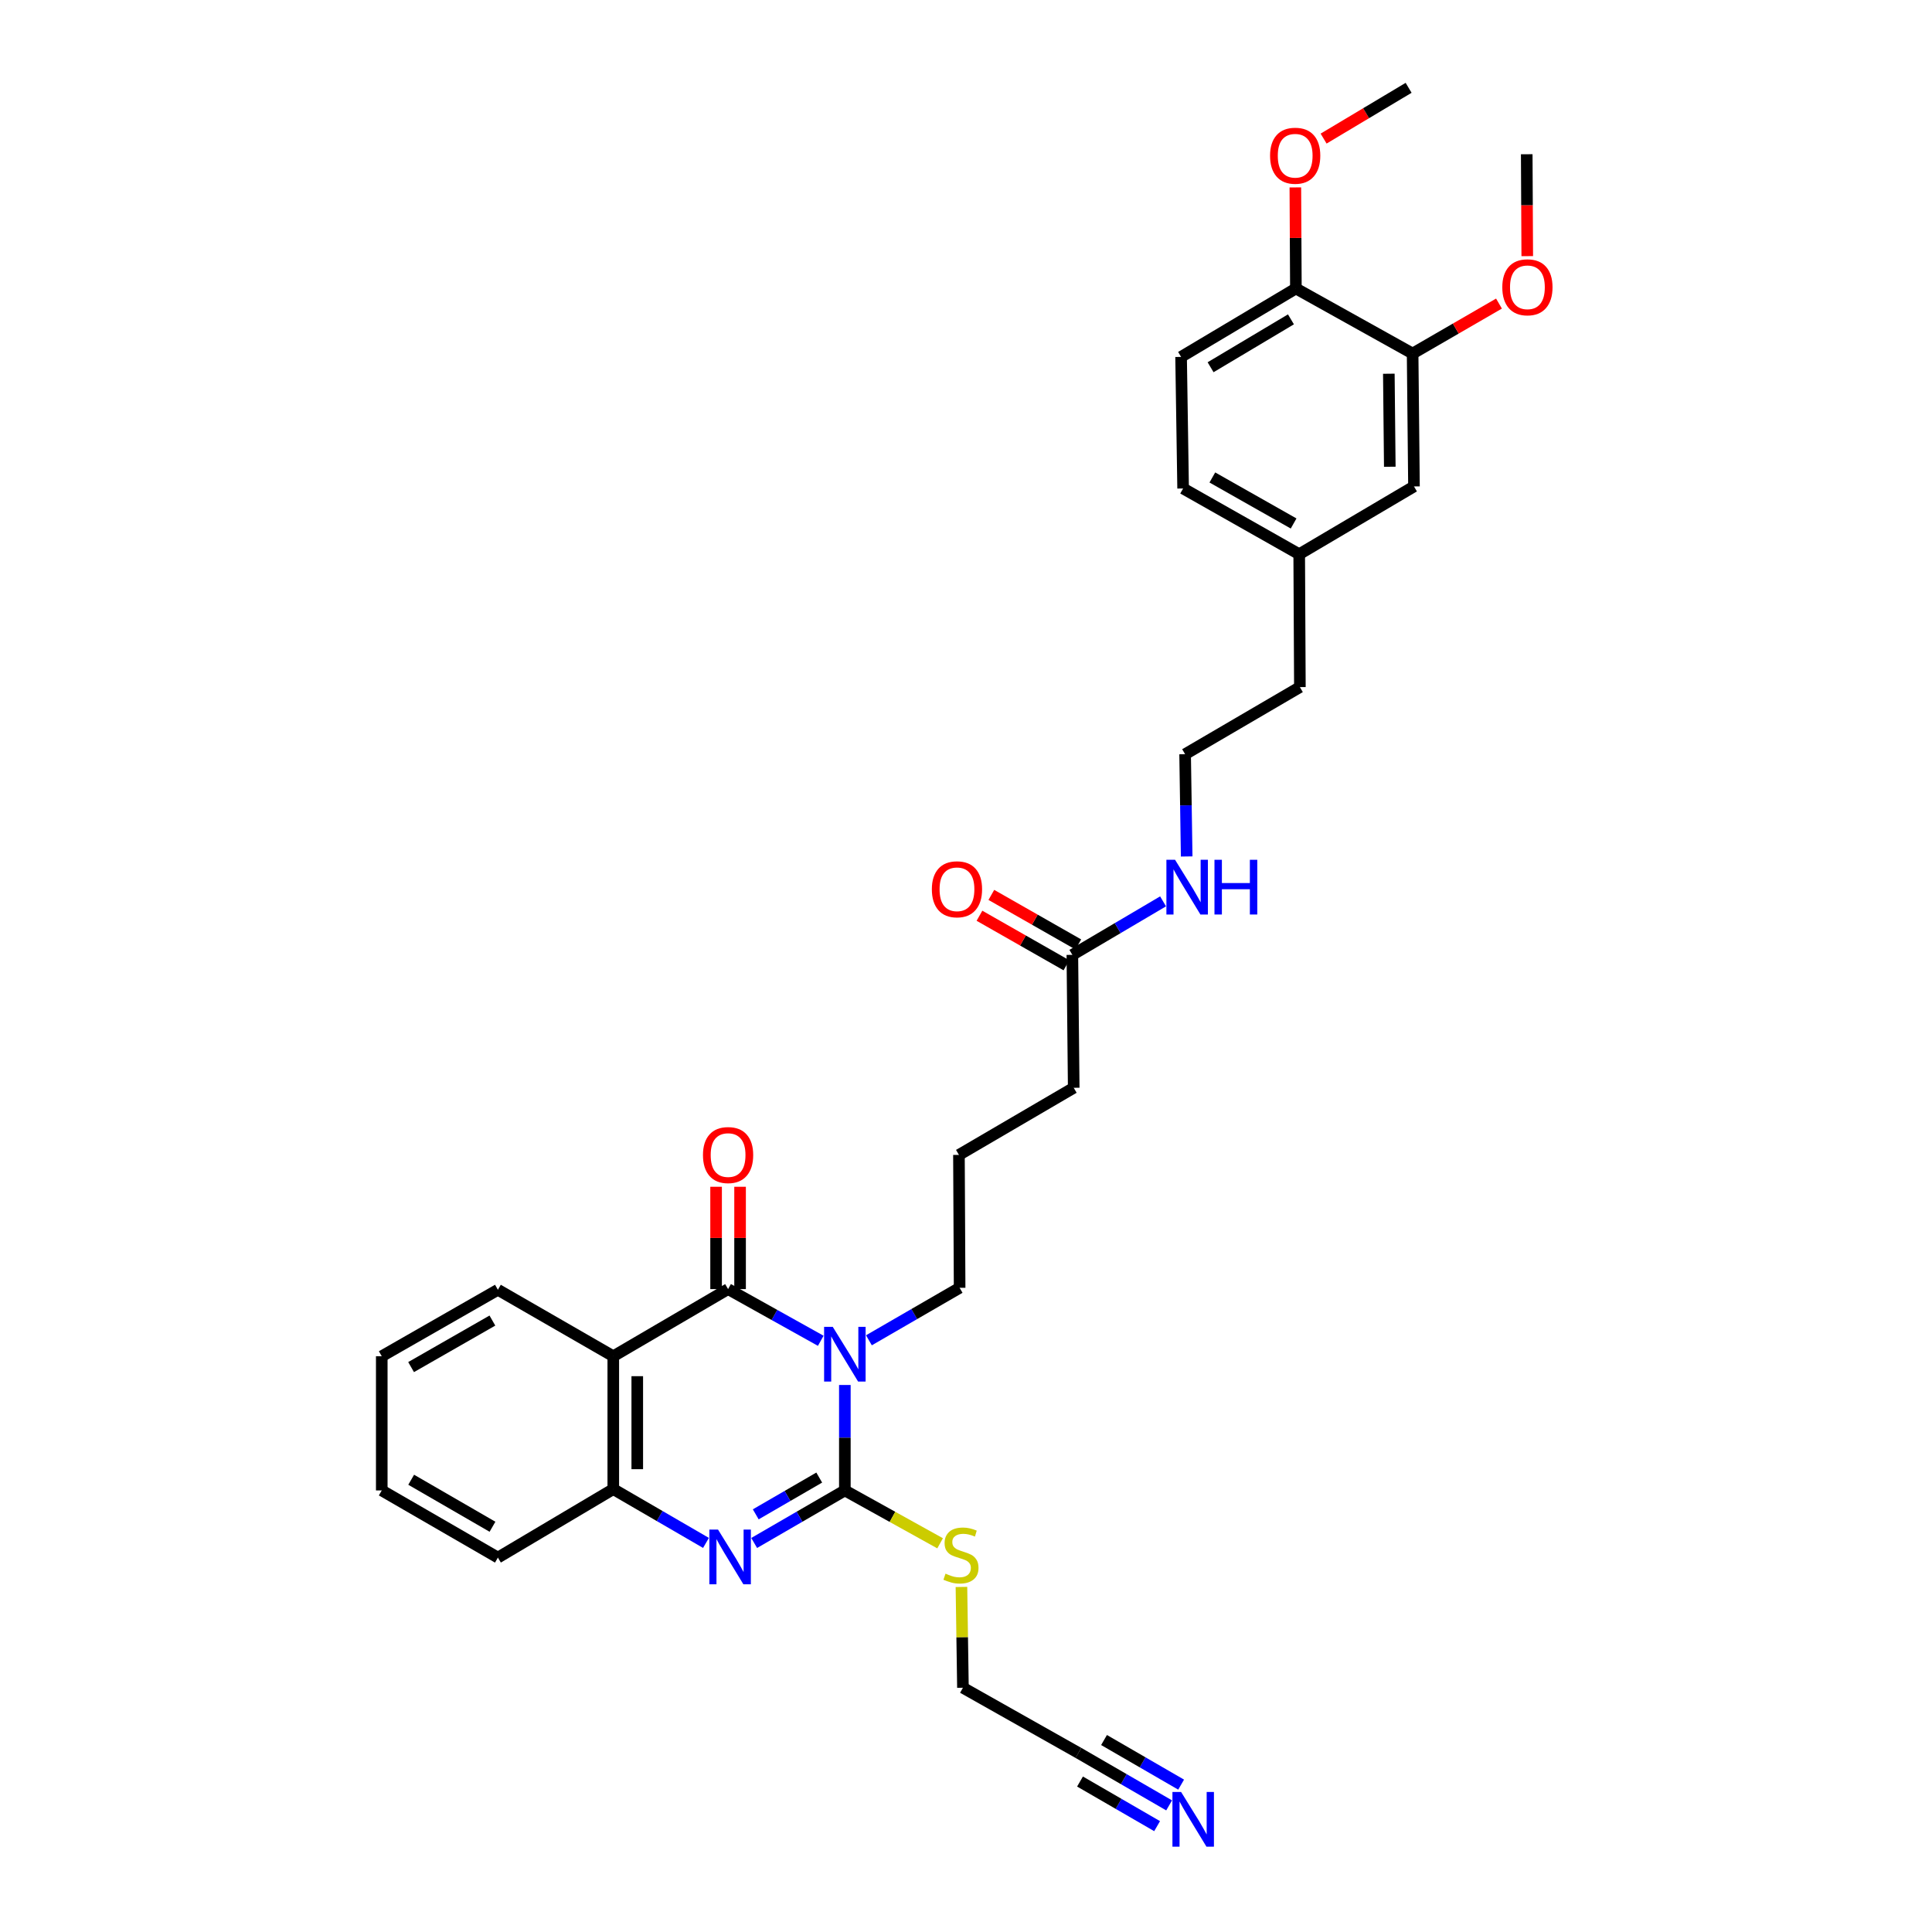 <?xml version='1.0' encoding='iso-8859-1'?>
<svg version='1.1' baseProfile='full'
              xmlns='http://www.w3.org/2000/svg'
                      xmlns:rdkit='http://www.rdkit.org/xml'
                      xmlns:xlink='http://www.w3.org/1999/xlink'
                  xml:space='preserve'
width='1000px' height='1000px' viewBox='0 0 1000 1000'>
<!-- END OF HEADER -->
<rect style='opacity:1.0;fill:#FFFFFF;stroke:none' width='1000' height='1000' x='0' y='0'> </rect>
<path class='bond-0' d='M 437.294,716.867 L 437.294,744.157' style='fill:none;fill-rule:evenodd;stroke:#0000FF;stroke-width:6px;stroke-linecap:butt;stroke-linejoin:miter;stroke-opacity:1' />
<path class='bond-0' d='M 437.294,744.157 L 437.294,771.446' style='fill:none;fill-rule:evenodd;stroke:#000000;stroke-width:6px;stroke-linecap:butt;stroke-linejoin:miter;stroke-opacity:1' />
<path class='bond-1' d='M 424.824,693.99 L 400.839,680.613' style='fill:none;fill-rule:evenodd;stroke:#0000FF;stroke-width:6px;stroke-linecap:butt;stroke-linejoin:miter;stroke-opacity:1' />
<path class='bond-1' d='M 400.839,680.613 L 376.854,667.235' style='fill:none;fill-rule:evenodd;stroke:#000000;stroke-width:6px;stroke-linecap:butt;stroke-linejoin:miter;stroke-opacity:1' />
<path class='bond-14' d='M 449.75,693.736 L 473.224,680.151' style='fill:none;fill-rule:evenodd;stroke:#0000FF;stroke-width:6px;stroke-linecap:butt;stroke-linejoin:miter;stroke-opacity:1' />
<path class='bond-14' d='M 473.224,680.151 L 496.699,666.566' style='fill:none;fill-rule:evenodd;stroke:#000000;stroke-width:6px;stroke-linecap:butt;stroke-linejoin:miter;stroke-opacity:1' />
<path class='bond-2' d='M 437.294,771.446 L 413.826,785.044' style='fill:none;fill-rule:evenodd;stroke:#000000;stroke-width:6px;stroke-linecap:butt;stroke-linejoin:miter;stroke-opacity:1' />
<path class='bond-2' d='M 413.826,785.044 L 390.359,798.641' style='fill:none;fill-rule:evenodd;stroke:#0000FF;stroke-width:6px;stroke-linecap:butt;stroke-linejoin:miter;stroke-opacity:1' />
<path class='bond-2' d='M 424.03,764.785 L 407.603,774.303' style='fill:none;fill-rule:evenodd;stroke:#000000;stroke-width:6px;stroke-linecap:butt;stroke-linejoin:miter;stroke-opacity:1' />
<path class='bond-2' d='M 407.603,774.303 L 391.175,783.821' style='fill:none;fill-rule:evenodd;stroke:#0000FF;stroke-width:6px;stroke-linecap:butt;stroke-linejoin:miter;stroke-opacity:1' />
<path class='bond-10' d='M 437.294,771.446 L 461.945,785.128' style='fill:none;fill-rule:evenodd;stroke:#000000;stroke-width:6px;stroke-linecap:butt;stroke-linejoin:miter;stroke-opacity:1' />
<path class='bond-10' d='M 461.945,785.128 L 486.597,798.81' style='fill:none;fill-rule:evenodd;stroke:#CCCC00;stroke-width:6px;stroke-linecap:butt;stroke-linejoin:miter;stroke-opacity:1' />
<path class='bond-3' d='M 376.854,667.235 L 317.435,701.993' style='fill:none;fill-rule:evenodd;stroke:#000000;stroke-width:6px;stroke-linecap:butt;stroke-linejoin:miter;stroke-opacity:1' />
<path class='bond-6' d='M 383.061,667.235 L 383.061,640.754' style='fill:none;fill-rule:evenodd;stroke:#000000;stroke-width:6px;stroke-linecap:butt;stroke-linejoin:miter;stroke-opacity:1' />
<path class='bond-6' d='M 383.061,640.754 L 383.061,614.272' style='fill:none;fill-rule:evenodd;stroke:#FF0000;stroke-width:6px;stroke-linecap:butt;stroke-linejoin:miter;stroke-opacity:1' />
<path class='bond-6' d='M 370.648,667.235 L 370.648,640.754' style='fill:none;fill-rule:evenodd;stroke:#000000;stroke-width:6px;stroke-linecap:butt;stroke-linejoin:miter;stroke-opacity:1' />
<path class='bond-6' d='M 370.648,640.754 L 370.648,614.272' style='fill:none;fill-rule:evenodd;stroke:#FF0000;stroke-width:6px;stroke-linecap:butt;stroke-linejoin:miter;stroke-opacity:1' />
<path class='bond-32' d='M 365.415,798.611 L 341.425,784.687' style='fill:none;fill-rule:evenodd;stroke:#0000FF;stroke-width:6px;stroke-linecap:butt;stroke-linejoin:miter;stroke-opacity:1' />
<path class='bond-32' d='M 341.425,784.687 L 317.435,770.763' style='fill:none;fill-rule:evenodd;stroke:#000000;stroke-width:6px;stroke-linecap:butt;stroke-linejoin:miter;stroke-opacity:1' />
<path class='bond-4' d='M 317.435,701.993 L 317.435,770.763' style='fill:none;fill-rule:evenodd;stroke:#000000;stroke-width:6px;stroke-linecap:butt;stroke-linejoin:miter;stroke-opacity:1' />
<path class='bond-4' d='M 329.849,712.309 L 329.849,760.448' style='fill:none;fill-rule:evenodd;stroke:#000000;stroke-width:6px;stroke-linecap:butt;stroke-linejoin:miter;stroke-opacity:1' />
<path class='bond-18' d='M 317.435,701.993 L 257.713,667.587' style='fill:none;fill-rule:evenodd;stroke:#000000;stroke-width:6px;stroke-linecap:butt;stroke-linejoin:miter;stroke-opacity:1' />
<path class='bond-24' d='M 317.435,770.763 L 257.713,806.204' style='fill:none;fill-rule:evenodd;stroke:#000000;stroke-width:6px;stroke-linecap:butt;stroke-linejoin:miter;stroke-opacity:1' />
<path class='bond-5' d='M 605.136,934.467 L 581.661,920.882' style='fill:none;fill-rule:evenodd;stroke:#0000FF;stroke-width:6px;stroke-linecap:butt;stroke-linejoin:miter;stroke-opacity:1' />
<path class='bond-5' d='M 581.661,920.882 L 558.187,907.297' style='fill:none;fill-rule:evenodd;stroke:#000000;stroke-width:6px;stroke-linecap:butt;stroke-linejoin:miter;stroke-opacity:1' />
<path class='bond-5' d='M 611.353,923.723 L 591.4,912.176' style='fill:none;fill-rule:evenodd;stroke:#0000FF;stroke-width:6px;stroke-linecap:butt;stroke-linejoin:miter;stroke-opacity:1' />
<path class='bond-5' d='M 591.4,912.176 L 571.447,900.629' style='fill:none;fill-rule:evenodd;stroke:#000000;stroke-width:6px;stroke-linecap:butt;stroke-linejoin:miter;stroke-opacity:1' />
<path class='bond-5' d='M 598.918,945.211 L 578.965,933.664' style='fill:none;fill-rule:evenodd;stroke:#0000FF;stroke-width:6px;stroke-linecap:butt;stroke-linejoin:miter;stroke-opacity:1' />
<path class='bond-5' d='M 578.965,933.664 L 559.011,922.117' style='fill:none;fill-rule:evenodd;stroke:#000000;stroke-width:6px;stroke-linecap:butt;stroke-linejoin:miter;stroke-opacity:1' />
<path class='bond-7' d='M 731.168,182.995 L 731.871,251.779' style='fill:none;fill-rule:evenodd;stroke:#000000;stroke-width:6px;stroke-linecap:butt;stroke-linejoin:miter;stroke-opacity:1' />
<path class='bond-7' d='M 718.86,193.44 L 719.353,241.589' style='fill:none;fill-rule:evenodd;stroke:#000000;stroke-width:6px;stroke-linecap:butt;stroke-linejoin:miter;stroke-opacity:1' />
<path class='bond-20' d='M 731.168,182.995 L 753.519,170.063' style='fill:none;fill-rule:evenodd;stroke:#000000;stroke-width:6px;stroke-linecap:butt;stroke-linejoin:miter;stroke-opacity:1' />
<path class='bond-20' d='M 753.519,170.063 L 775.87,157.131' style='fill:none;fill-rule:evenodd;stroke:#FF0000;stroke-width:6px;stroke-linecap:butt;stroke-linejoin:miter;stroke-opacity:1' />
<path class='bond-34' d='M 731.168,182.995 L 670.749,149.32' style='fill:none;fill-rule:evenodd;stroke:#000000;stroke-width:6px;stroke-linecap:butt;stroke-linejoin:miter;stroke-opacity:1' />
<path class='bond-8' d='M 558.187,907.297 L 498.416,873.574' style='fill:none;fill-rule:evenodd;stroke:#000000;stroke-width:6px;stroke-linecap:butt;stroke-linejoin:miter;stroke-opacity:1' />
<path class='bond-9' d='M 555.049,494.234 L 555.752,563.039' style='fill:none;fill-rule:evenodd;stroke:#000000;stroke-width:6px;stroke-linecap:butt;stroke-linejoin:miter;stroke-opacity:1' />
<path class='bond-13' d='M 558.121,488.841 L 535.619,476.021' style='fill:none;fill-rule:evenodd;stroke:#000000;stroke-width:6px;stroke-linecap:butt;stroke-linejoin:miter;stroke-opacity:1' />
<path class='bond-13' d='M 535.619,476.021 L 513.117,463.2' style='fill:none;fill-rule:evenodd;stroke:#FF0000;stroke-width:6px;stroke-linecap:butt;stroke-linejoin:miter;stroke-opacity:1' />
<path class='bond-13' d='M 551.976,499.627 L 529.474,486.806' style='fill:none;fill-rule:evenodd;stroke:#000000;stroke-width:6px;stroke-linecap:butt;stroke-linejoin:miter;stroke-opacity:1' />
<path class='bond-13' d='M 529.474,486.806 L 506.972,473.986' style='fill:none;fill-rule:evenodd;stroke:#FF0000;stroke-width:6px;stroke-linecap:butt;stroke-linejoin:miter;stroke-opacity:1' />
<path class='bond-16' d='M 555.049,494.234 L 578.526,480.386' style='fill:none;fill-rule:evenodd;stroke:#000000;stroke-width:6px;stroke-linecap:butt;stroke-linejoin:miter;stroke-opacity:1' />
<path class='bond-16' d='M 578.526,480.386 L 602.003,466.539' style='fill:none;fill-rule:evenodd;stroke:#0000FF;stroke-width:6px;stroke-linecap:butt;stroke-linejoin:miter;stroke-opacity:1' />
<path class='bond-22' d='M 497.642,821.403 L 498.029,847.488' style='fill:none;fill-rule:evenodd;stroke:#CCCC00;stroke-width:6px;stroke-linecap:butt;stroke-linejoin:miter;stroke-opacity:1' />
<path class='bond-22' d='M 498.029,847.488 L 498.416,873.574' style='fill:none;fill-rule:evenodd;stroke:#000000;stroke-width:6px;stroke-linecap:butt;stroke-linejoin:miter;stroke-opacity:1' />
<path class='bond-11' d='M 670.749,149.32 L 611.33,184.733' style='fill:none;fill-rule:evenodd;stroke:#000000;stroke-width:6px;stroke-linecap:butt;stroke-linejoin:miter;stroke-opacity:1' />
<path class='bond-11' d='M 668.191,165.295 L 626.598,190.084' style='fill:none;fill-rule:evenodd;stroke:#000000;stroke-width:6px;stroke-linecap:butt;stroke-linejoin:miter;stroke-opacity:1' />
<path class='bond-21' d='M 670.749,149.32 L 670.61,123.161' style='fill:none;fill-rule:evenodd;stroke:#000000;stroke-width:6px;stroke-linecap:butt;stroke-linejoin:miter;stroke-opacity:1' />
<path class='bond-21' d='M 670.61,123.161 L 670.471,97.002' style='fill:none;fill-rule:evenodd;stroke:#FF0000;stroke-width:6px;stroke-linecap:butt;stroke-linejoin:miter;stroke-opacity:1' />
<path class='bond-12' d='M 731.871,251.779 L 672.466,286.861' style='fill:none;fill-rule:evenodd;stroke:#000000;stroke-width:6px;stroke-linecap:butt;stroke-linejoin:miter;stroke-opacity:1' />
<path class='bond-25' d='M 496.699,666.566 L 496.347,597.775' style='fill:none;fill-rule:evenodd;stroke:#000000;stroke-width:6px;stroke-linecap:butt;stroke-linejoin:miter;stroke-opacity:1' />
<path class='bond-15' d='M 611.33,184.733 L 612.378,252.834' style='fill:none;fill-rule:evenodd;stroke:#000000;stroke-width:6px;stroke-linecap:butt;stroke-linejoin:miter;stroke-opacity:1' />
<path class='bond-23' d='M 614.224,443.306 L 613.818,416.841' style='fill:none;fill-rule:evenodd;stroke:#0000FF;stroke-width:6px;stroke-linecap:butt;stroke-linejoin:miter;stroke-opacity:1' />
<path class='bond-23' d='M 613.818,416.841 L 613.413,390.375' style='fill:none;fill-rule:evenodd;stroke:#000000;stroke-width:6px;stroke-linecap:butt;stroke-linejoin:miter;stroke-opacity:1' />
<path class='bond-17' d='M 672.466,286.861 L 672.818,355.645' style='fill:none;fill-rule:evenodd;stroke:#000000;stroke-width:6px;stroke-linecap:butt;stroke-linejoin:miter;stroke-opacity:1' />
<path class='bond-19' d='M 672.466,286.861 L 612.378,252.834' style='fill:none;fill-rule:evenodd;stroke:#000000;stroke-width:6px;stroke-linecap:butt;stroke-linejoin:miter;stroke-opacity:1' />
<path class='bond-19' d='M 669.57,270.955 L 627.508,247.137' style='fill:none;fill-rule:evenodd;stroke:#000000;stroke-width:6px;stroke-linecap:butt;stroke-linejoin:miter;stroke-opacity:1' />
<path class='bond-30' d='M 257.713,667.587 L 197.598,701.993' style='fill:none;fill-rule:evenodd;stroke:#000000;stroke-width:6px;stroke-linecap:butt;stroke-linejoin:miter;stroke-opacity:1' />
<path class='bond-30' d='M 254.862,683.522 L 212.781,707.606' style='fill:none;fill-rule:evenodd;stroke:#000000;stroke-width:6px;stroke-linecap:butt;stroke-linejoin:miter;stroke-opacity:1' />
<path class='bond-28' d='M 790.504,132.577 L 790.37,106.205' style='fill:none;fill-rule:evenodd;stroke:#FF0000;stroke-width:6px;stroke-linecap:butt;stroke-linejoin:miter;stroke-opacity:1' />
<path class='bond-28' d='M 790.37,106.205 L 790.235,79.833' style='fill:none;fill-rule:evenodd;stroke:#000000;stroke-width:6px;stroke-linecap:butt;stroke-linejoin:miter;stroke-opacity:1' />
<path class='bond-29' d='M 685.093,71.737 L 707.096,58.596' style='fill:none;fill-rule:evenodd;stroke:#FF0000;stroke-width:6px;stroke-linecap:butt;stroke-linejoin:miter;stroke-opacity:1' />
<path class='bond-29' d='M 707.096,58.596 L 729.099,45.455' style='fill:none;fill-rule:evenodd;stroke:#000000;stroke-width:6px;stroke-linecap:butt;stroke-linejoin:miter;stroke-opacity:1' />
<path class='bond-27' d='M 613.413,390.375 L 672.818,355.645' style='fill:none;fill-rule:evenodd;stroke:#000000;stroke-width:6px;stroke-linecap:butt;stroke-linejoin:miter;stroke-opacity:1' />
<path class='bond-33' d='M 257.713,806.204 L 197.598,771.446' style='fill:none;fill-rule:evenodd;stroke:#000000;stroke-width:6px;stroke-linecap:butt;stroke-linejoin:miter;stroke-opacity:1' />
<path class='bond-33' d='M 254.909,790.243 L 212.828,765.913' style='fill:none;fill-rule:evenodd;stroke:#000000;stroke-width:6px;stroke-linecap:butt;stroke-linejoin:miter;stroke-opacity:1' />
<path class='bond-26' d='M 496.347,597.775 L 555.752,563.039' style='fill:none;fill-rule:evenodd;stroke:#000000;stroke-width:6px;stroke-linecap:butt;stroke-linejoin:miter;stroke-opacity:1' />
<path class='bond-31' d='M 197.598,701.993 L 197.598,771.446' style='fill:none;fill-rule:evenodd;stroke:#000000;stroke-width:6px;stroke-linecap:butt;stroke-linejoin:miter;stroke-opacity:1' />
<path  class='atom-0' d='M 431.034 686.785
L 440.314 701.785
Q 441.234 703.265, 442.714 705.945
Q 444.194 708.625, 444.274 708.785
L 444.274 686.785
L 448.034 686.785
L 448.034 715.105
L 444.154 715.105
L 434.194 698.705
Q 433.034 696.785, 431.794 694.585
Q 430.594 692.385, 430.234 691.705
L 430.234 715.105
L 426.554 715.105
L 426.554 686.785
L 431.034 686.785
' fill='#0000FF'/>
<path  class='atom-3' d='M 371.643 791.699
L 380.923 806.699
Q 381.843 808.179, 383.323 810.859
Q 384.803 813.539, 384.883 813.699
L 384.883 791.699
L 388.643 791.699
L 388.643 820.019
L 384.763 820.019
L 374.803 803.619
Q 373.643 801.699, 372.403 799.499
Q 371.203 797.299, 370.843 796.619
L 370.843 820.019
L 367.163 820.019
L 367.163 791.699
L 371.643 791.699
' fill='#0000FF'/>
<path  class='atom-6' d='M 611.332 927.515
L 620.612 942.515
Q 621.532 943.995, 623.012 946.675
Q 624.492 949.355, 624.572 949.515
L 624.572 927.515
L 628.332 927.515
L 628.332 955.835
L 624.452 955.835
L 614.492 939.435
Q 613.332 937.515, 612.092 935.315
Q 610.892 933.115, 610.532 932.435
L 610.532 955.835
L 606.852 955.835
L 606.852 927.515
L 611.332 927.515
' fill='#0000FF'/>
<path  class='atom-7' d='M 363.854 597.855
Q 363.854 591.055, 367.214 587.255
Q 370.574 583.455, 376.854 583.455
Q 383.134 583.455, 386.494 587.255
Q 389.854 591.055, 389.854 597.855
Q 389.854 604.735, 386.454 608.655
Q 383.054 612.535, 376.854 612.535
Q 370.614 612.535, 367.214 608.655
Q 363.854 604.775, 363.854 597.855
M 376.854 609.335
Q 381.174 609.335, 383.494 606.455
Q 385.854 603.535, 385.854 597.855
Q 385.854 592.295, 383.494 589.495
Q 381.174 586.655, 376.854 586.655
Q 372.534 586.655, 370.174 589.455
Q 367.854 592.255, 367.854 597.855
Q 367.854 603.575, 370.174 606.455
Q 372.534 609.335, 376.854 609.335
' fill='#FF0000'/>
<path  class='atom-11' d='M 489.395 814.524
Q 489.715 814.644, 491.035 815.204
Q 492.355 815.764, 493.795 816.124
Q 495.275 816.444, 496.715 816.444
Q 499.395 816.444, 500.955 815.164
Q 502.515 813.844, 502.515 811.564
Q 502.515 810.004, 501.715 809.044
Q 500.955 808.084, 499.755 807.564
Q 498.555 807.044, 496.555 806.444
Q 494.035 805.684, 492.515 804.964
Q 491.035 804.244, 489.955 802.724
Q 488.915 801.204, 488.915 798.644
Q 488.915 795.084, 491.315 792.884
Q 493.755 790.684, 498.555 790.684
Q 501.835 790.684, 505.555 792.244
L 504.635 795.324
Q 501.235 793.924, 498.675 793.924
Q 495.915 793.924, 494.395 795.084
Q 492.875 796.204, 492.915 798.164
Q 492.915 799.684, 493.675 800.604
Q 494.475 801.524, 495.595 802.044
Q 496.755 802.564, 498.675 803.164
Q 501.235 803.964, 502.755 804.764
Q 504.275 805.564, 505.355 807.204
Q 506.475 808.804, 506.475 811.564
Q 506.475 815.484, 503.835 817.604
Q 501.235 819.684, 496.875 819.684
Q 494.355 819.684, 492.435 819.124
Q 490.555 818.604, 488.315 817.684
L 489.395 814.524
' fill='#CCCC00'/>
<path  class='atom-14' d='M 482.327 460.287
Q 482.327 453.487, 485.687 449.687
Q 489.047 445.887, 495.327 445.887
Q 501.607 445.887, 504.967 449.687
Q 508.327 453.487, 508.327 460.287
Q 508.327 467.167, 504.927 471.087
Q 501.527 474.967, 495.327 474.967
Q 489.087 474.967, 485.687 471.087
Q 482.327 467.207, 482.327 460.287
M 495.327 471.767
Q 499.647 471.767, 501.967 468.887
Q 504.327 465.967, 504.327 460.287
Q 504.327 454.727, 501.967 451.927
Q 499.647 449.087, 495.327 449.087
Q 491.007 449.087, 488.647 451.887
Q 486.327 454.687, 486.327 460.287
Q 486.327 466.007, 488.647 468.887
Q 491.007 471.767, 495.327 471.767
' fill='#FF0000'/>
<path  class='atom-17' d='M 608.208 445.027
L 617.488 460.027
Q 618.408 461.507, 619.888 464.187
Q 621.368 466.867, 621.448 467.027
L 621.448 445.027
L 625.208 445.027
L 625.208 473.347
L 621.328 473.347
L 611.368 456.947
Q 610.208 455.027, 608.968 452.827
Q 607.768 450.627, 607.408 449.947
L 607.408 473.347
L 603.728 473.347
L 603.728 445.027
L 608.208 445.027
' fill='#0000FF'/>
<path  class='atom-17' d='M 628.608 445.027
L 632.448 445.027
L 632.448 457.067
L 646.928 457.067
L 646.928 445.027
L 650.768 445.027
L 650.768 473.347
L 646.928 473.347
L 646.928 460.267
L 632.448 460.267
L 632.448 473.347
L 628.608 473.347
L 628.608 445.027
' fill='#0000FF'/>
<path  class='atom-21' d='M 777.586 148.697
Q 777.586 141.897, 780.946 138.097
Q 784.306 134.297, 790.586 134.297
Q 796.866 134.297, 800.226 138.097
Q 803.586 141.897, 803.586 148.697
Q 803.586 155.577, 800.186 159.497
Q 796.786 163.377, 790.586 163.377
Q 784.346 163.377, 780.946 159.497
Q 777.586 155.617, 777.586 148.697
M 790.586 160.177
Q 794.906 160.177, 797.226 157.297
Q 799.586 154.377, 799.586 148.697
Q 799.586 143.137, 797.226 140.337
Q 794.906 137.497, 790.586 137.497
Q 786.266 137.497, 783.906 140.297
Q 781.586 143.097, 781.586 148.697
Q 781.586 154.417, 783.906 157.297
Q 786.266 160.177, 790.586 160.177
' fill='#FF0000'/>
<path  class='atom-22' d='M 657.383 80.602
Q 657.383 73.802, 660.743 70.002
Q 664.103 66.202, 670.383 66.202
Q 676.663 66.202, 680.023 70.002
Q 683.383 73.802, 683.383 80.602
Q 683.383 87.482, 679.983 91.402
Q 676.583 95.282, 670.383 95.282
Q 664.143 95.282, 660.743 91.402
Q 657.383 87.522, 657.383 80.602
M 670.383 92.082
Q 674.703 92.082, 677.023 89.202
Q 679.383 86.282, 679.383 80.602
Q 679.383 75.042, 677.023 72.242
Q 674.703 69.402, 670.383 69.402
Q 666.063 69.402, 663.703 72.202
Q 661.383 75.002, 661.383 80.602
Q 661.383 86.322, 663.703 89.202
Q 666.063 92.082, 670.383 92.082
' fill='#FF0000'/>
</svg>
